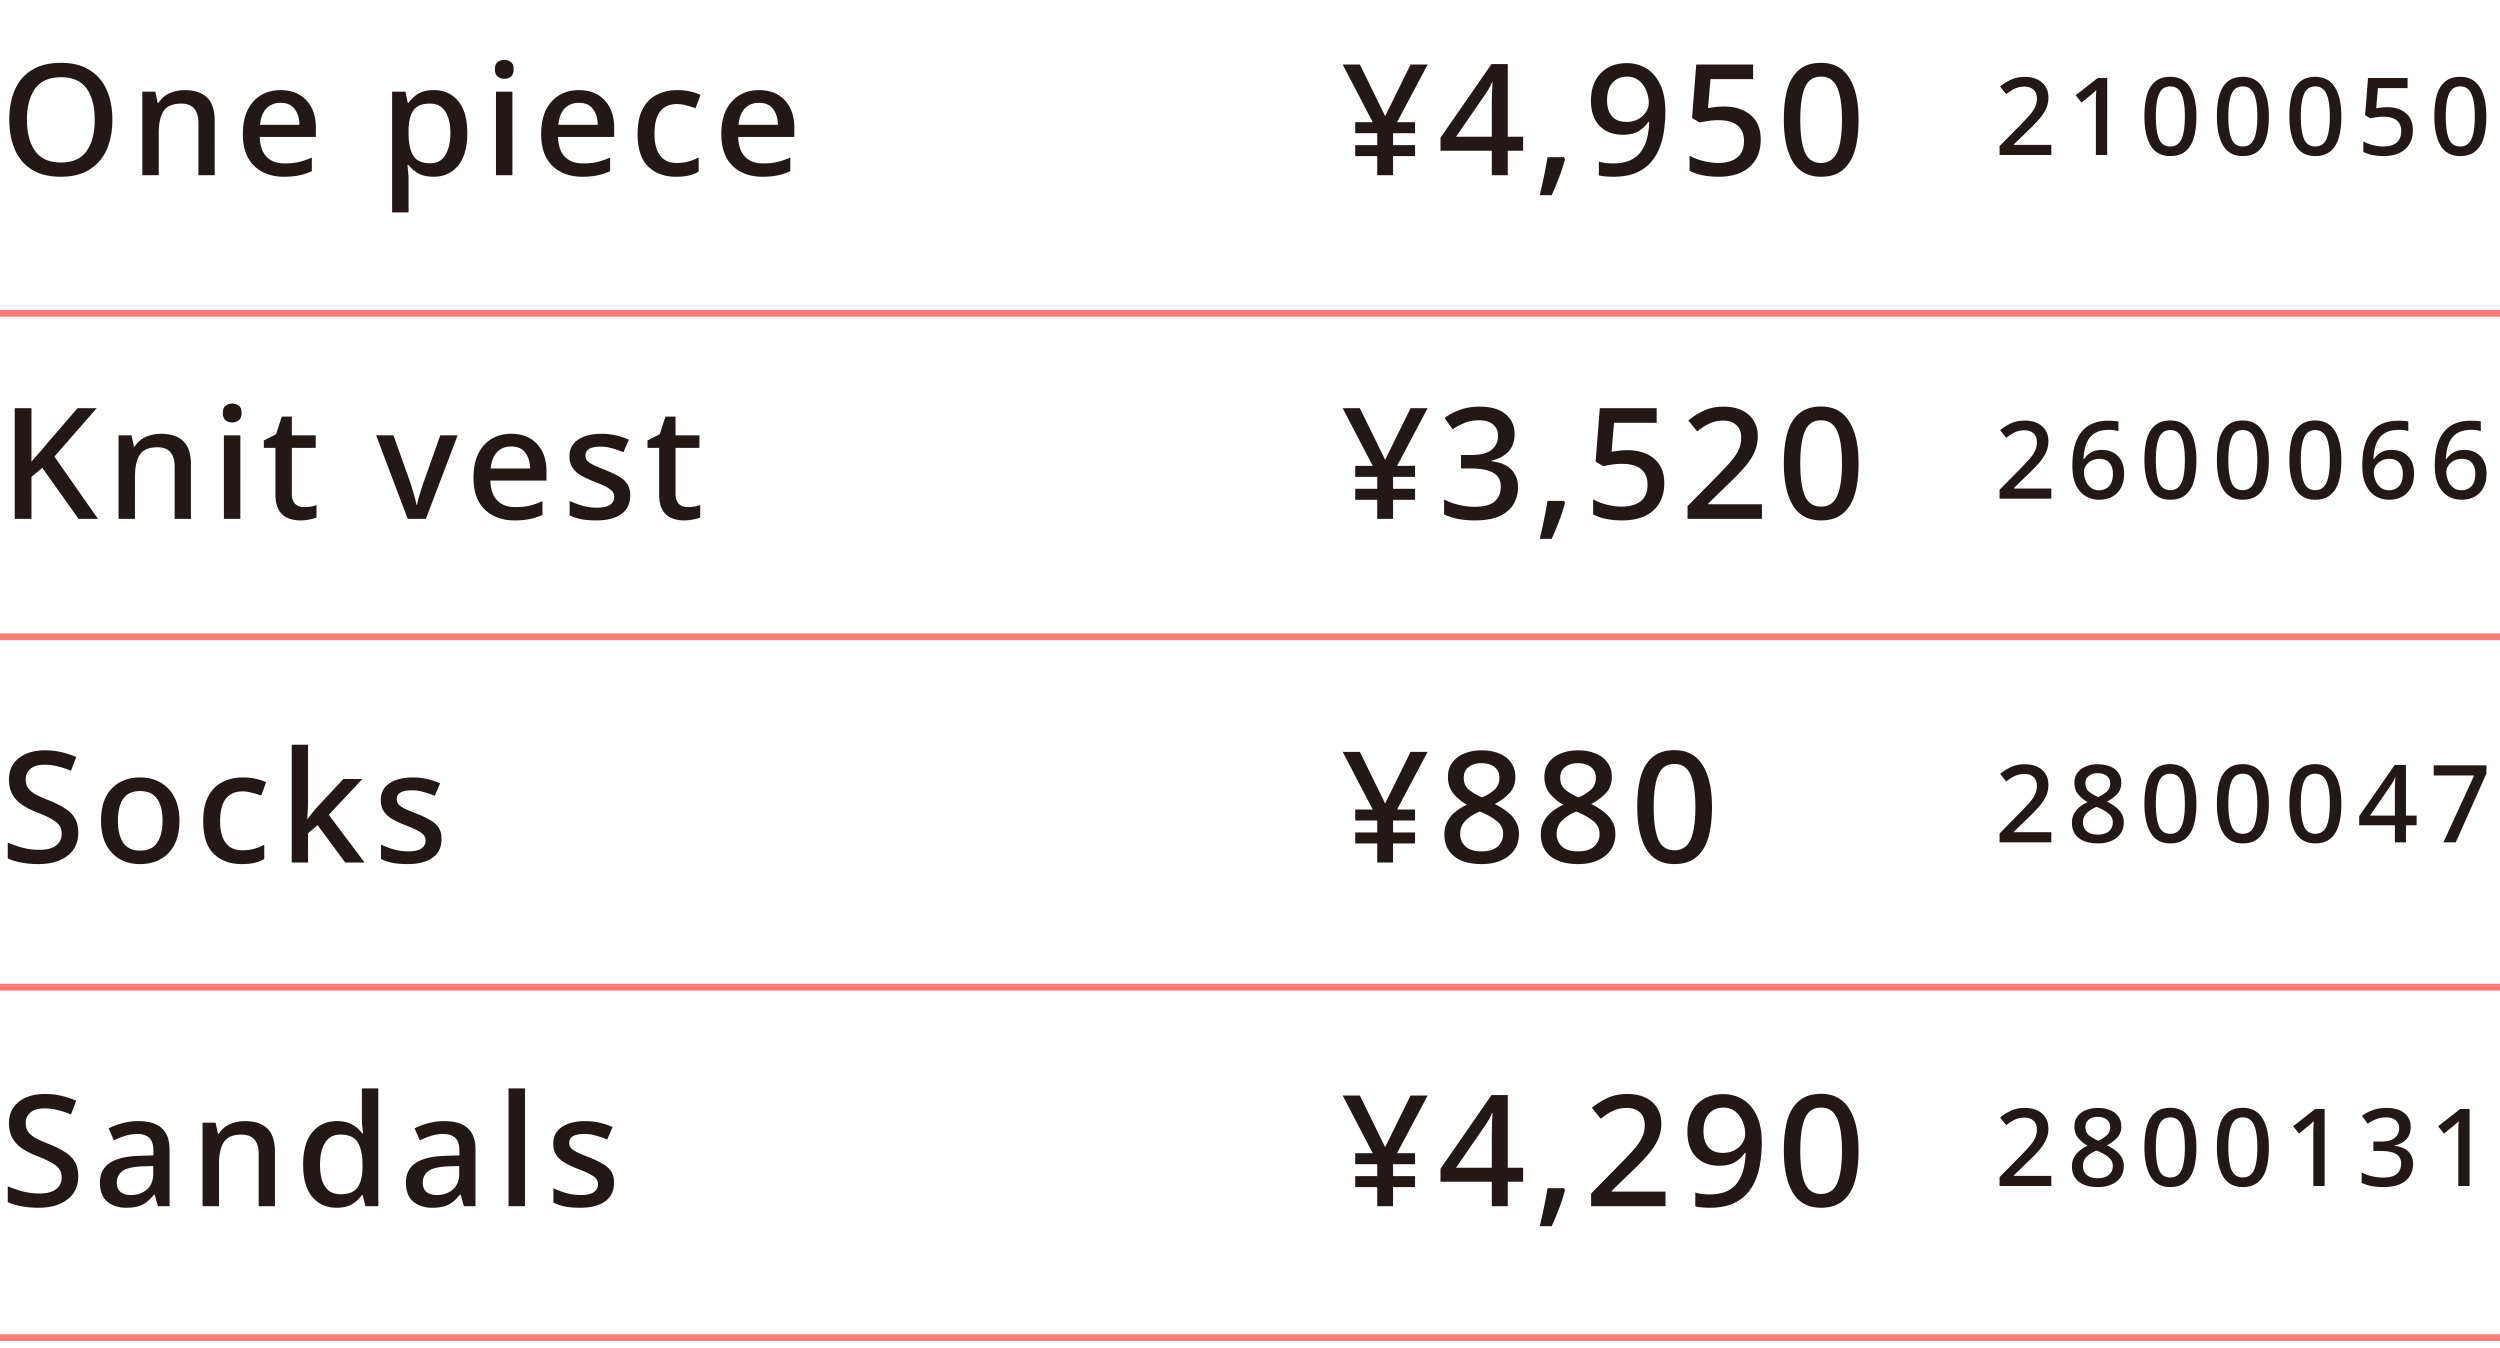 <svg width="371" height="200" fill="none" xmlns="http://www.w3.org/2000/svg"><path d="M16.675 17.766c0 1.702-.284 3.19-.851 4.462-.567 1.257-1.418 2.239-2.553 2.944-1.135.705-2.545 1.058-4.232 1.058-1.733 0-3.166-.353-4.301-1.058-1.135-.705-1.978-1.694-2.53-2.967-.552-1.273-.828-2.76-.828-4.462 0-1.687.276-3.159.828-4.416.552-1.273 1.395-2.254 2.53-2.944 1.135-.705 2.576-1.058 4.324-1.058 1.687 0 3.09.353 4.209 1.058 1.135.69 1.986 1.671 2.553 2.944.567 1.257.851 2.737.851 4.439Zm-12.673 0c0 1.963.406 3.511 1.219 4.646.813 1.135 2.085 1.702 3.818 1.702 1.748 0 3.02-.567 3.818-1.702.797-1.135 1.196-2.683 1.196-4.646s-.399-3.504-1.196-4.623c-.797-1.12-2.062-1.679-3.795-1.679-1.748 0-3.028.56-3.841 1.679-.813 1.12-1.219 2.66-1.219 4.623Zm23.395-4.393c1.44 0 2.545.36 3.312 1.081.766.72 1.15 1.878 1.15 3.473V26h-2.415v-7.728c0-1.932-.851-2.898-2.553-2.898-1.258 0-2.132.376-2.622 1.127-.476.751-.713 1.832-.713 3.243V26h-2.438V13.603h1.932l.345 1.656h.138a3.599 3.599 0 0 1 1.633-1.426 5.535 5.535 0 0 1 2.23-.46Zm14.234 0c1.625 0 2.906.506 3.84 1.518.936.997 1.404 2.361 1.404 4.094v1.334h-8.326c.03 1.273.36 2.246.989 2.921.644.675 1.54 1.012 2.69 1.012.798 0 1.504-.069 2.117-.207a11.574 11.574 0 0 0 1.932-.667v2.024a8.233 8.233 0 0 1-1.886.621c-.629.138-1.38.207-2.254.207-1.196 0-2.254-.238-3.174-.713a5.134 5.134 0 0 1-2.162-2.116c-.506-.935-.76-2.1-.76-3.496 0-1.395.23-2.576.69-3.542.476-.966 1.128-1.702 1.956-2.208.843-.521 1.825-.782 2.944-.782Zm0 1.886c-.874 0-1.58.284-2.116.851-.521.567-.828 1.372-.92 2.415h5.842c-.015-.966-.253-1.748-.713-2.346-.445-.613-1.142-.92-2.093-.92Zm22.748-1.886c1.502 0 2.706.537 3.61 1.61.905 1.073 1.358 2.676 1.358 4.807 0 2.1-.46 3.703-1.38 4.807-.92 1.089-2.124 1.633-3.611 1.633-.936 0-1.702-.169-2.3-.506-.598-.353-1.074-.767-1.426-1.242h-.161c.03.276.06.606.092.989.046.368.069.698.069.989v5.06h-2.438V13.603h1.978l.345 1.656h.115c.352-.521.82-.966 1.403-1.334.598-.368 1.38-.552 2.346-.552Zm-.575 2.001c-1.15 0-1.963.33-2.438.989-.476.66-.721 1.671-.736 3.036v.368c0 1.441.23 2.545.69 3.312.46.767 1.303 1.15 2.53 1.15 1.012 0 1.763-.414 2.254-1.242.49-.828.736-1.909.736-3.243 0-1.35-.253-2.415-.76-3.197-.49-.782-1.25-1.173-2.276-1.173Zm11.042-6.486c.368 0 .69.107.966.322.276.215.414.575.414 1.081 0 .49-.138.851-.414 1.081a1.528 1.528 0 0 1-.966.322c-.383 0-.713-.107-.989-.322-.276-.23-.414-.59-.414-1.081 0-.506.138-.866.414-1.081.276-.215.606-.322.99-.322Zm1.196 4.715V26h-2.438V13.603h2.438Zm9.855-.23c1.625 0 2.906.506 3.84 1.518.936.997 1.404 2.361 1.404 4.094v1.334h-8.326c.03 1.273.36 2.246.989 2.921.644.675 1.54 1.012 2.69 1.012.798 0 1.504-.069 2.117-.207a11.574 11.574 0 0 0 1.932-.667v2.024a8.233 8.233 0 0 1-1.886.621c-.629.138-1.38.207-2.254.207-1.196 0-2.254-.238-3.174-.713a5.134 5.134 0 0 1-2.162-2.116c-.506-.935-.76-2.1-.76-3.496 0-1.395.23-2.576.69-3.542.476-.966 1.128-1.702 1.956-2.208.843-.521 1.825-.782 2.944-.782Zm0 1.886c-.874 0-1.58.284-2.116.851-.521.567-.828 1.372-.92 2.415h5.842c-.015-.966-.253-1.748-.713-2.346-.445-.613-1.142-.92-2.093-.92Zm14.427 10.971c-1.717 0-3.097-.506-4.14-1.518-1.043-1.027-1.564-2.637-1.564-4.83 0-1.533.253-2.775.759-3.726.506-.95 1.204-1.648 2.093-2.093.89-.46 1.901-.69 3.036-.69.69 0 1.334.069 1.932.207.613.138 1.119.307 1.518.506l-.736 1.978a15.719 15.719 0 0 0-1.357-.414 4.938 4.938 0 0 0-1.38-.207c-2.239 0-3.358 1.472-3.358 4.416 0 1.41.276 2.484.828 3.22.552.736 1.365 1.104 2.438 1.104.675 0 1.28-.077 1.817-.23a7.039 7.039 0 0 0 1.472-.598v2.116c-.445.26-.928.452-1.449.575-.521.123-1.158.184-1.909.184Zm12.31-12.857c1.626 0 2.906.506 3.841 1.518.936.997 1.403 2.361 1.403 4.094v1.334h-8.326c.031 1.273.361 2.246.989 2.921.644.675 1.541 1.012 2.691 1.012.798 0 1.503-.069 2.116-.207a11.556 11.556 0 0 0 1.932-.667v2.024a8.218 8.218 0 0 1-1.886.621c-.628.138-1.38.207-2.254.207-1.196 0-2.254-.238-3.174-.713-.92-.475-1.64-1.18-2.162-2.116-.506-.935-.759-2.1-.759-3.496 0-1.395.23-2.576.69-3.542.476-.966 1.127-1.702 1.955-2.208.844-.521 1.825-.782 2.944-.782Zm0 1.886c-.874 0-1.579.284-2.116.851-.521.567-.828 1.372-.92 2.415h5.842c-.015-.966-.253-1.748-.713-2.346-.444-.613-1.142-.92-2.093-.92Zm92.921 1.978 3.772-7.659h2.53l-4.531 8.556h2.668v1.633h-3.266v1.771h3.266v1.633h-3.266V26h-2.346v-2.829h-3.266v-1.633h3.266v-1.771h-3.266v-1.633h2.599l-4.462-8.556h2.553l3.749 7.659Zm20.476 5.129h-2.277V26h-2.369v-3.634h-7.613v-1.932l7.567-10.925h2.415v10.787h2.277v2.07Zm-4.646-2.07v-4.462c0-.72.008-1.395.023-2.024.031-.644.061-1.18.092-1.61h-.092a7.629 7.629 0 0 1-.46.943c-.184.322-.36.606-.529.851l-4.347 6.302h5.313Zm10.701 3.036.161.253a22.804 22.804 0 0 1-.851 2.668 39.096 39.096 0 0 1-1.127 2.714h-1.771c.215-.89.43-1.855.644-2.898.215-1.027.384-1.94.506-2.737h2.438Zm15.052-6.739a19.2 19.2 0 0 1-.207 2.806 10.59 10.59 0 0 1-.69 2.622 7.155 7.155 0 0 1-1.357 2.185c-.582.629-1.326 1.127-2.231 1.495-.904.353-1.993.529-3.266.529-.306 0-.674-.015-1.104-.046a4.996 4.996 0 0 1-1.012-.161v-2.047c.292.092.614.161.966.207.368.046.721.069 1.058.069 1.058 0 1.932-.153 2.622-.46.69-.322 1.235-.767 1.633-1.334a5.81 5.81 0 0 0 .874-1.955c.184-.751.292-1.556.322-2.415h-.138c-.337.521-.805.974-1.403 1.357-.598.368-1.403.552-2.415.552-1.41 0-2.545-.437-3.404-1.311-.858-.89-1.288-2.131-1.288-3.726 0-1.733.483-3.097 1.449-4.094.966-.997 2.262-1.495 3.887-1.495 1.058 0 2.017.26 2.875.782.874.521 1.564 1.319 2.07 2.392.506 1.058.759 2.407.759 4.048Zm-5.681-5.221c-.874 0-1.587.291-2.139.874-.552.583-.828 1.472-.828 2.668 0 .981.238 1.756.713 2.323.476.567 1.196.851 2.162.851.675 0 1.258-.138 1.748-.414.506-.276.89-.629 1.15-1.058.276-.43.414-.874.414-1.334 0-.613-.122-1.219-.368-1.817a3.517 3.517 0 0 0-1.081-1.495c-.475-.399-1.065-.598-1.771-.598Zm14.404 4.439c1.626 0 2.937.422 3.933 1.265.997.843 1.495 2.047 1.495 3.611 0 1.733-.544 3.09-1.633 4.071-1.088.981-2.629 1.472-4.623 1.472-.858 0-1.663-.077-2.415-.23-.736-.153-1.364-.376-1.886-.667v-2.231c.552.322 1.219.583 2.001.782.798.2 1.557.299 2.277.299 1.15 0 2.07-.26 2.76-.782.69-.537 1.035-1.365 1.035-2.484 0-.997-.314-1.756-.943-2.277-.613-.537-1.587-.805-2.921-.805-.429 0-.912.038-1.449.115-.521.077-.943.153-1.265.23l-1.127-.667.621-7.935h8.441v2.162h-6.325l-.368 4.301c.261-.046.591-.092.989-.138a9.362 9.362 0 0 1 1.403-.092Zm19.948 1.955c0 1.779-.184 3.297-.552 4.554-.368 1.257-.966 2.223-1.794 2.898-.813.675-1.886 1.012-3.22 1.012-1.886 0-3.282-.744-4.186-2.231-.89-1.503-1.334-3.58-1.334-6.233 0-1.779.176-3.297.529-4.554.368-1.257.958-2.216 1.771-2.875.812-.675 1.886-1.012 3.22-1.012 1.87 0 3.266.744 4.186 2.231.92 1.472 1.38 3.542 1.38 6.21Zm-8.648 0c0 2.147.23 3.757.69 4.83.46 1.058 1.257 1.587 2.392 1.587 1.119 0 1.916-.529 2.392-1.587.475-1.058.713-2.668.713-4.83 0-2.131-.238-3.726-.713-4.784-.476-1.073-1.273-1.61-2.392-1.61-1.135 0-1.932.537-2.392 1.61-.46 1.058-.69 2.653-.69 4.784ZM304.416 23h-7.68v-1.312l2.944-2.992a49.412 49.412 0 0 0 1.44-1.52c.384-.437.672-.853.864-1.248.192-.405.288-.843.288-1.312 0-.576-.171-1.013-.512-1.312-.331-.299-.773-.448-1.328-.448a3.32 3.32 0 0 0-1.408.288 6.26 6.26 0 0 0-1.296.832l-.912-1.136a7.262 7.262 0 0 1 1.568-.992c.587-.288 1.285-.432 2.096-.432 1.077 0 1.931.277 2.56.832.629.555.944 1.296.944 2.224 0 .608-.123 1.173-.368 1.696a6.685 6.685 0 0 1-1.04 1.552 24.494 24.494 0 0 1-1.584 1.632l-2.128 2.064v.08h5.552V23Zm8.292 0h-1.68v-7.584a27.85 27.85 0 0 1 .064-2.048 5.07 5.07 0 0 1-.432.416c-.149.128-.32.272-.512.432l-1.248 1.008-.864-1.088 3.264-2.56h1.408V23Zm13.237-5.728c0 1.237-.128 2.293-.384 3.168s-.672 1.547-1.248 2.016c-.566.47-1.312.704-2.24.704-1.312 0-2.283-.517-2.912-1.552-.619-1.045-.928-2.49-.928-4.336 0-1.237.122-2.293.368-3.168.256-.875.666-1.541 1.232-2 .565-.47 1.312-.704 2.24-.704 1.301 0 2.272.517 2.912 1.552.64 1.024.96 2.464.96 4.32Zm-6.016 0c0 1.493.16 2.613.48 3.36.32.736.874 1.104 1.664 1.104.778 0 1.333-.368 1.664-1.104.33-.736.496-1.856.496-3.36 0-1.483-.166-2.592-.496-3.328-.331-.747-.886-1.12-1.664-1.12-.79 0-1.344.373-1.664 1.12-.32.736-.48 1.845-.48 3.328Zm16.772 0c0 1.237-.128 2.293-.384 3.168s-.672 1.547-1.248 2.016c-.566.47-1.312.704-2.24.704-1.312 0-2.283-.517-2.912-1.552-.619-1.045-.928-2.49-.928-4.336 0-1.237.122-2.293.368-3.168.256-.875.666-1.541 1.232-2 .565-.47 1.312-.704 2.24-.704 1.301 0 2.272.517 2.912 1.552.64 1.024.96 2.464.96 4.32Zm-6.016 0c0 1.493.16 2.613.48 3.36.32.736.874 1.104 1.664 1.104.778 0 1.333-.368 1.664-1.104.33-.736.496-1.856.496-3.36 0-1.483-.166-2.592-.496-3.328-.331-.747-.886-1.12-1.664-1.12-.79 0-1.344.373-1.664 1.12-.32.736-.48 1.845-.48 3.328Zm16.772 0c0 1.237-.128 2.293-.384 3.168s-.672 1.547-1.248 2.016c-.565.47-1.312.704-2.24.704-1.312 0-2.283-.517-2.912-1.552-.619-1.045-.928-2.49-.928-4.336 0-1.237.123-2.293.368-3.168.256-.875.667-1.541 1.232-2 .565-.47 1.312-.704 2.24-.704 1.301 0 2.272.517 2.912 1.552.64 1.024.96 2.464.96 4.32Zm-6.016 0c0 1.493.16 2.613.48 3.36.32.736.875 1.104 1.664 1.104.779 0 1.333-.368 1.664-1.104.331-.736.496-1.856.496-3.36 0-1.483-.165-2.592-.496-3.328-.331-.747-.885-1.12-1.664-1.12-.789 0-1.344.373-1.664 1.12-.32.736-.48 1.845-.48 3.328Zm12.852-1.36c1.131 0 2.043.293 2.736.88.694.587 1.04 1.424 1.04 2.512 0 1.205-.378 2.15-1.136 2.832-.757.683-1.829 1.024-3.216 1.024a8.398 8.398 0 0 1-1.68-.16 4.616 4.616 0 0 1-1.312-.464v-1.552c.384.224.848.405 1.392.544a6.537 6.537 0 0 0 1.584.208c.8 0 1.44-.181 1.92-.544.48-.373.72-.95.72-1.728 0-.693-.218-1.221-.656-1.584-.426-.373-1.104-.56-2.032-.56-.298 0-.634.027-1.008.08-.362.053-.656.107-.88.16l-.784-.464.432-5.52h5.872v1.504h-4.4l-.256 2.992c.182-.032.411-.064.688-.096.278-.043.603-.064.976-.064Zm14.676 1.36c0 1.237-.128 2.293-.384 3.168s-.672 1.547-1.248 2.016c-.565.47-1.312.704-2.24.704-1.312 0-2.282-.517-2.912-1.552-.618-1.045-.928-2.49-.928-4.336 0-1.237.123-2.293.368-3.168.256-.875.667-1.541 1.232-2 .566-.47 1.312-.704 2.24-.704 1.302 0 2.272.517 2.912 1.552.64 1.024.96 2.464.96 4.32Zm-6.016 0c0 1.493.16 2.613.48 3.36.32.736.875 1.104 1.664 1.104.779 0 1.334-.368 1.664-1.104.331-.736.496-1.856.496-3.36 0-1.483-.165-2.592-.496-3.328-.33-.747-.885-1.12-1.664-1.12-.789 0-1.344.373-1.664 1.12-.32.736-.48 1.845-.48 3.328Z" fill="#231815"/><path fill="#FF7C78" d="M0 46h371v1H0z"/><path d="M14.536 77h-2.875l-5.382-7.567-1.61 1.334V77H2.185V60.578h2.484v7.935c.383-.46.782-.92 1.196-1.38.414-.46.813-.928 1.196-1.403l4.439-5.152h2.852l-6.279 7.176L14.536 77Zm9.334-12.627c1.442 0 2.546.36 3.312 1.081.767.72 1.15 1.878 1.15 3.473V77h-2.415v-7.728c0-1.932-.85-2.898-2.553-2.898-1.257 0-2.131.376-2.622 1.127-.475.751-.713 1.832-.713 3.243V77h-2.438V64.603h1.932l.345 1.656h.138a3.599 3.599 0 0 1 1.633-1.426 5.535 5.535 0 0 1 2.231-.46Zm10.6-4.485c.369 0 .69.107.967.322.276.215.413.575.413 1.081 0 .49-.138.851-.413 1.081a1.528 1.528 0 0 1-.966.322c-.384 0-.713-.107-.99-.322-.276-.23-.413-.59-.413-1.081 0-.506.138-.866.413-1.081.276-.215.606-.322.99-.322Zm1.197 4.715V77h-2.439V64.603h2.438Zm9.44 10.649c.69 0 1.311-.1 1.863-.299v1.84c-.26.123-.613.222-1.058.299-.444.092-.89.138-1.334.138a4.914 4.914 0 0 1-1.863-.345c-.552-.23-.997-.629-1.334-1.196-.337-.567-.506-1.357-.506-2.369v-6.854H39.15v-1.104l1.817-.92.851-2.622h1.495v2.783h3.542v1.863h-3.542v6.808c0 .675.161 1.173.483 1.495.337.322.775.483 1.311.483ZM60.507 77l-4.692-12.397h2.576l2.576 7.245c.154.49.315 1.027.483 1.61.17.583.284 1.066.345 1.449h.092c.062-.383.184-.866.368-1.449.184-.598.353-1.135.506-1.61l2.576-7.245h2.576L63.198 77h-2.69Zm15.35-12.627c1.625 0 2.906.506 3.84 1.518.936.997 1.404 2.361 1.404 4.094v1.334h-8.326c.03 1.273.36 2.246.989 2.921.644.675 1.54 1.012 2.69 1.012.798 0 1.504-.069 2.117-.207a11.58 11.58 0 0 0 1.932-.667v2.024a8.235 8.235 0 0 1-1.886.621c-.629.138-1.38.207-2.254.207-1.196 0-2.254-.238-3.174-.713a5.134 5.134 0 0 1-2.162-2.116c-.506-.935-.76-2.1-.76-3.496 0-1.395.23-2.576.69-3.542.476-.966 1.128-1.702 1.956-2.208.843-.521 1.825-.782 2.944-.782Zm0 1.886c-.874 0-1.58.284-2.116.851-.522.567-.828 1.372-.92 2.415h5.842c-.016-.966-.253-1.748-.713-2.346-.445-.613-1.142-.92-2.093-.92Zm17.67 7.245c0 1.227-.445 2.154-1.334 2.783-.874.629-2.108.943-3.703.943-.874 0-1.625-.061-2.254-.184a6.744 6.744 0 0 1-1.702-.575v-2.139c.537.26 1.165.498 1.886.713a8.17 8.17 0 0 0 2.139.299c.92 0 1.58-.146 1.978-.437.414-.291.621-.682.621-1.173 0-.276-.077-.521-.23-.736-.153-.23-.445-.46-.874-.69-.414-.245-1.027-.521-1.84-.828a14.096 14.096 0 0 1-2.024-.943c-.537-.322-.95-.705-1.242-1.15-.291-.445-.437-1.004-.437-1.679 0-1.073.43-1.894 1.288-2.461.874-.583 2.024-.874 3.45-.874.751 0 1.457.077 2.116.23a10.81 10.81 0 0 1 1.955.644l-.805 1.863a12.432 12.432 0 0 0-1.656-.575 6.022 6.022 0 0 0-1.725-.253c-1.503 0-2.254.437-2.254 1.311 0 .291.084.544.253.759.184.215.49.43.92.644.445.215 1.058.475 1.84.782.751.291 1.395.598 1.932.92.552.307.974.682 1.265 1.127.291.445.437 1.004.437 1.679Zm8.519 1.748c.69 0 1.311-.1 1.863-.299v1.84c-.261.123-.614.222-1.058.299-.445.092-.89.138-1.334.138a4.914 4.914 0 0 1-1.863-.345c-.552-.23-.997-.629-1.334-1.196-.338-.567-.506-1.357-.506-2.369v-6.854h-1.725v-1.104l1.817-.92.85-2.622h1.496v2.783h3.542v1.863h-3.542v6.808c0 .675.161 1.173.483 1.495.337.322.774.483 1.311.483Zm103.509-7.015 3.772-7.659h2.53l-4.531 8.556h2.668v1.633h-3.266v1.771h3.266v1.633h-3.266V77h-2.346v-2.829h-3.266v-1.633h3.266v-1.771h-3.266v-1.633h2.599l-4.462-8.556h2.553l3.749 7.659Zm19.211-3.864c0 1.12-.314 2.009-.943 2.668-.629.66-1.457 1.096-2.484 1.311v.092c1.303.153 2.285.567 2.944 1.242.659.675.989 1.549.989 2.622 0 .95-.23 1.802-.69 2.553-.445.736-1.142 1.319-2.093 1.748-.935.414-2.139.621-3.611.621-.874 0-1.687-.069-2.438-.207a8.522 8.522 0 0 1-2.139-.69v-2.208a9.65 9.65 0 0 0 2.231.805c.797.184 1.549.276 2.254.276 1.411 0 2.415-.26 3.013-.782.613-.537.92-1.28.92-2.231 0-.92-.368-1.595-1.104-2.024-.736-.43-1.84-.644-3.312-.644h-1.495v-2.001h1.518c1.395 0 2.407-.26 3.036-.782.629-.521.943-1.204.943-2.047 0-.736-.245-1.303-.736-1.702-.475-.414-1.165-.621-2.07-.621-.843 0-1.579.138-2.208.414-.613.26-1.188.567-1.725.92l-1.196-1.679c.613-.46 1.349-.851 2.208-1.173.859-.337 1.855-.506 2.99-.506 1.702 0 2.99.376 3.864 1.127.889.736 1.334 1.702 1.334 2.898Zm7.32 9.959.161.253a22.804 22.804 0 0 1-.851 2.668 39.096 39.096 0 0 1-1.127 2.714h-1.771c.215-.89.43-1.855.644-2.898.215-1.027.384-1.94.506-2.737h2.438Zm9.463-7.521c1.626 0 2.937.422 3.933 1.265.997.843 1.495 2.047 1.495 3.611 0 1.733-.544 3.09-1.633 4.071-1.088.981-2.629 1.472-4.623 1.472-.858 0-1.663-.077-2.415-.23-.736-.153-1.364-.376-1.886-.667v-2.231c.552.322 1.219.583 2.001.782.798.2 1.557.299 2.277.299 1.15 0 2.07-.26 2.76-.782.69-.537 1.035-1.365 1.035-2.484 0-.997-.314-1.756-.943-2.277-.613-.537-1.587-.805-2.921-.805-.429 0-.912.038-1.449.115-.521.077-.943.153-1.265.23l-1.127-.667.621-7.935h8.441v2.162h-6.325l-.368 4.301c.261-.046.591-.092.989-.138a9.362 9.362 0 0 1 1.403-.092ZM261.473 77h-11.04v-1.886l4.232-4.301a71.03 71.03 0 0 0 2.07-2.185c.552-.629.966-1.227 1.242-1.794a4.35 4.35 0 0 0 .414-1.886c0-.828-.245-1.457-.736-1.886-.475-.43-1.111-.644-1.909-.644-.751 0-1.426.138-2.024.414-.598.276-1.219.675-1.863 1.196l-1.311-1.633a10.467 10.467 0 0 1 2.254-1.426c.844-.414 1.848-.621 3.013-.621 1.549 0 2.776.399 3.68 1.196.905.797 1.357 1.863 1.357 3.197a5.66 5.66 0 0 1-.529 2.438c-.352.751-.851 1.495-1.495 2.231a35.21 35.21 0 0 1-2.277 2.346l-3.059 2.967v.115h7.981V77Zm14.336-8.234c0 1.779-.184 3.297-.552 4.554-.368 1.257-.966 2.223-1.794 2.898-.813.675-1.886 1.012-3.22 1.012-1.886 0-3.282-.744-4.186-2.231-.89-1.503-1.334-3.58-1.334-6.233 0-1.779.176-3.297.529-4.554.368-1.257.958-2.216 1.771-2.875.812-.675 1.886-1.012 3.22-1.012 1.87 0 3.266.744 4.186 2.231.92 1.472 1.38 3.542 1.38 6.21Zm-8.648 0c0 2.147.23 3.757.69 4.83.46 1.058 1.257 1.587 2.392 1.587 1.119 0 1.916-.529 2.392-1.587.475-1.058.713-2.668.713-4.83 0-2.131-.238-3.726-.713-4.784-.476-1.073-1.273-1.61-2.392-1.61-1.135 0-1.932.537-2.392 1.61-.46 1.058-.69 2.653-.69 4.784ZM304.416 74h-7.68v-1.312l2.944-2.992a49.412 49.412 0 0 0 1.44-1.52c.384-.437.672-.853.864-1.248.192-.405.288-.843.288-1.312 0-.576-.171-1.013-.512-1.312-.331-.299-.773-.448-1.328-.448a3.32 3.32 0 0 0-1.408.288 6.26 6.26 0 0 0-1.296.832l-.912-1.136a7.262 7.262 0 0 1 1.568-.992c.587-.288 1.285-.432 2.096-.432 1.077 0 1.931.277 2.56.832.629.555.944 1.296.944 2.224 0 .608-.123 1.173-.368 1.696a6.685 6.685 0 0 1-1.04 1.552 24.494 24.494 0 0 1-1.584 1.632l-2.128 2.064v.08h5.552V74Zm3.124-4.864c0-.661.043-1.312.128-1.952.096-.64.256-1.243.48-1.808a4.987 4.987 0 0 1 .96-1.52 4.052 4.052 0 0 1 1.536-1.04c.63-.256 1.387-.384 2.272-.384.224 0 .475.01.752.032.288.01.523.043.704.096v1.424a3.888 3.888 0 0 0-.672-.144 5.194 5.194 0 0 0-.704-.048c-.736 0-1.344.112-1.824.336-.48.224-.858.533-1.136.928-.277.395-.48.853-.608 1.376a9.106 9.106 0 0 0-.24 1.68h.096c.235-.373.566-.688.992-.944.427-.267.976-.4 1.648-.4.992 0 1.787.31 2.384.928.608.608.912 1.472.912 2.592 0 1.195-.336 2.139-1.008 2.832-.661.693-1.562 1.04-2.704 1.04a3.861 3.861 0 0 1-2.016-.544c-.597-.363-1.072-.912-1.424-1.648-.352-.747-.528-1.69-.528-2.832Zm3.952 3.616c.608 0 1.104-.197 1.488-.592.384-.405.576-1.03.576-1.872 0-.672-.17-1.205-.512-1.6-.33-.395-.832-.592-1.504-.592-.458 0-.858.096-1.2.288a2.228 2.228 0 0 0-.8.736 1.67 1.67 0 0 0-.288.912c0 .427.086.853.256 1.28.171.416.422.763.752 1.04.331.267.742.4 1.232.4Zm14.453-4.48c0 1.237-.128 2.293-.384 3.168s-.672 1.547-1.248 2.016c-.566.47-1.312.704-2.24.704-1.312 0-2.283-.517-2.912-1.552-.619-1.045-.928-2.49-.928-4.336 0-1.237.122-2.293.368-3.168.256-.875.666-1.541 1.232-2 .565-.47 1.312-.704 2.24-.704 1.301 0 2.272.517 2.912 1.552.64 1.024.96 2.464.96 4.32Zm-6.016 0c0 1.493.16 2.613.48 3.36.32.736.874 1.104 1.664 1.104.778 0 1.333-.368 1.664-1.104.33-.736.496-1.856.496-3.36 0-1.483-.166-2.592-.496-3.328-.331-.747-.886-1.12-1.664-1.12-.79 0-1.344.373-1.664 1.12-.32.736-.48 1.845-.48 3.328Zm16.772 0c0 1.237-.128 2.293-.384 3.168s-.672 1.547-1.248 2.016c-.566.47-1.312.704-2.24.704-1.312 0-2.283-.517-2.912-1.552-.619-1.045-.928-2.49-.928-4.336 0-1.237.122-2.293.368-3.168.256-.875.666-1.541 1.232-2 .565-.47 1.312-.704 2.24-.704 1.301 0 2.272.517 2.912 1.552.64 1.024.96 2.464.96 4.32Zm-6.016 0c0 1.493.16 2.613.48 3.36.32.736.874 1.104 1.664 1.104.778 0 1.333-.368 1.664-1.104.33-.736.496-1.856.496-3.36 0-1.483-.166-2.592-.496-3.328-.331-.747-.886-1.12-1.664-1.12-.79 0-1.344.373-1.664 1.12-.32.736-.48 1.845-.48 3.328Zm16.772 0c0 1.237-.128 2.293-.384 3.168s-.672 1.547-1.248 2.016c-.565.47-1.312.704-2.24.704-1.312 0-2.283-.517-2.912-1.552-.619-1.045-.928-2.49-.928-4.336 0-1.237.123-2.293.368-3.168.256-.875.667-1.541 1.232-2 .565-.47 1.312-.704 2.24-.704 1.301 0 2.272.517 2.912 1.552.64 1.024.96 2.464.96 4.32Zm-6.016 0c0 1.493.16 2.613.48 3.36.32.736.875 1.104 1.664 1.104.779 0 1.333-.368 1.664-1.104.331-.736.496-1.856.496-3.36 0-1.483-.165-2.592-.496-3.328-.331-.747-.885-1.12-1.664-1.12-.789 0-1.344.373-1.664 1.12-.32.736-.48 1.845-.48 3.328Zm9.124.864c0-.661.043-1.312.128-1.952.096-.64.256-1.243.48-1.808a4.987 4.987 0 0 1 .96-1.52 4.052 4.052 0 0 1 1.536-1.04c.63-.256 1.387-.384 2.272-.384.224 0 .475.01.752.032.288.01.523.043.704.096v1.424a3.888 3.888 0 0 0-.672-.144 5.194 5.194 0 0 0-.704-.048c-.736 0-1.344.112-1.824.336-.48.224-.858.533-1.136.928-.277.395-.48.853-.608 1.376a9.106 9.106 0 0 0-.24 1.68h.096c.235-.373.566-.688.992-.944.427-.267.976-.4 1.648-.4.992 0 1.787.31 2.384.928.608.608.912 1.472.912 2.592 0 1.195-.336 2.139-1.008 2.832-.661.693-1.562 1.04-2.704 1.04a3.861 3.861 0 0 1-2.016-.544c-.597-.363-1.072-.912-1.424-1.648-.352-.747-.528-1.69-.528-2.832Zm3.952 3.616c.608 0 1.104-.197 1.488-.592.384-.405.576-1.03.576-1.872 0-.672-.17-1.205-.512-1.6-.33-.395-.832-.592-1.504-.592-.458 0-.858.096-1.2.288a2.228 2.228 0 0 0-.8.736 1.67 1.67 0 0 0-.288.912c0 .427.086.853.256 1.28.171.416.422.763.752 1.04.331.267.742.4 1.232.4Zm6.804-3.616c0-.661.043-1.312.128-1.952.096-.64.256-1.243.48-1.808a4.987 4.987 0 0 1 .96-1.52 4.052 4.052 0 0 1 1.536-1.04c.63-.256 1.387-.384 2.272-.384.224 0 .475.01.752.032.288.01.523.043.704.096v1.424a3.888 3.888 0 0 0-.672-.144 5.194 5.194 0 0 0-.704-.048c-.736 0-1.344.112-1.824.336-.48.224-.858.533-1.136.928-.277.395-.48.853-.608 1.376a9.106 9.106 0 0 0-.24 1.68h.096c.235-.373.566-.688.992-.944.427-.267.976-.4 1.648-.4.992 0 1.787.31 2.384.928.608.608.912 1.472.912 2.592 0 1.195-.336 2.139-1.008 2.832-.661.693-1.562 1.04-2.704 1.04a3.861 3.861 0 0 1-2.016-.544c-.597-.363-1.072-.912-1.424-1.648-.352-.747-.528-1.69-.528-2.832Zm3.952 3.616c.608 0 1.104-.197 1.488-.592.384-.405.576-1.03.576-1.872 0-.672-.17-1.205-.512-1.6-.33-.395-.832-.592-1.504-.592-.458 0-.858.096-1.2.288a2.228 2.228 0 0 0-.8.736 1.67 1.67 0 0 0-.288.912c0 .427.086.853.256 1.28.171.416.422.763.752 1.04.331.267.742.4 1.232.4Z" fill="#231815"/><path fill="#FF7C78" d="M0 94h371v1H0z"/><path d="M11.615 123.561c0 1.457-.529 2.599-1.587 3.427-1.058.828-2.507 1.242-4.347 1.242-.905 0-1.748-.077-2.53-.23-.782-.138-1.449-.345-2.001-.621v-2.346c.613.276 1.334.529 2.162.759.828.215 1.671.322 2.53.322 1.104 0 1.932-.215 2.484-.644.552-.429.828-1.004.828-1.725 0-.506-.123-.928-.368-1.265-.245-.353-.644-.675-1.196-.966-.537-.307-1.242-.629-2.116-.966a11.18 11.18 0 0 1-2.139-1.081 4.554 4.554 0 0 1-1.472-1.541c-.353-.613-.529-1.365-.529-2.254 0-1.349.49-2.407 1.472-3.174.981-.767 2.27-1.15 3.864-1.15.89 0 1.71.092 2.461.276a14.04 14.04 0 0 1 2.185.713l-.782 2.047a14.274 14.274 0 0 0-1.932-.644 7.85 7.85 0 0 0-2.001-.253c-.905 0-1.595.199-2.07.598-.475.399-.713.92-.713 1.564 0 .506.115.935.345 1.288.23.337.598.652 1.104.943.506.276 1.173.575 2.001.897.92.368 1.702.759 2.346 1.173.66.399 1.158.889 1.495 1.472.337.567.506 1.28.506 2.139Zm15.014-1.771c0 2.055-.529 3.642-1.587 4.761-1.058 1.119-2.484 1.679-4.277 1.679-1.12 0-2.117-.245-2.99-.736-.86-.506-1.541-1.234-2.047-2.185-.491-.966-.736-2.139-.736-3.519 0-2.055.52-3.634 1.563-4.738 1.043-1.119 2.47-1.679 4.279-1.679 1.134 0 2.13.253 2.99.759.873.491 1.556 1.211 2.046 2.162.506.951.76 2.116.76 3.496Zm-9.13 0c0 1.395.26 2.484.782 3.266.536.782 1.38 1.173 2.53 1.173s1.985-.391 2.506-1.173c.537-.782.805-1.871.805-3.266 0-1.411-.268-2.492-.805-3.243-.52-.767-1.364-1.15-2.53-1.15-1.15 0-1.985.383-2.506 1.15-.522.751-.782 1.832-.782 3.243Zm18.362 6.44c-1.717 0-3.097-.506-4.14-1.518-1.043-1.027-1.564-2.637-1.564-4.83 0-1.533.253-2.775.76-3.726.505-.951 1.203-1.648 2.092-2.093.89-.46 1.901-.69 3.036-.69.69 0 1.334.069 1.932.207.614.138 1.12.307 1.518.506l-.736 1.978c-.43-.153-.882-.291-1.357-.414a4.94 4.94 0 0 0-1.38-.207c-2.239 0-3.358 1.472-3.358 4.416 0 1.411.276 2.484.828 3.22.552.736 1.365 1.104 2.438 1.104.675 0 1.28-.077 1.817-.23a7.037 7.037 0 0 0 1.472-.598v2.116a5.202 5.202 0 0 1-1.449.575c-.521.123-1.158.184-1.909.184Zm9.85-17.71v8.74c0 .307-.016.675-.047 1.104-.03.429-.053.813-.069 1.15h.07c.168-.23.398-.529.69-.897.306-.383.575-.698.805-.943l3.795-4.071h2.828l-4.99 5.313L54.105 128H51.23l-4.093-5.543-1.426 1.196V128h-2.416v-17.48h2.416Zm19.816 13.984c0 1.227-.445 2.154-1.334 2.783-.874.629-2.108.943-3.703.943-.874 0-1.625-.061-2.254-.184a6.743 6.743 0 0 1-1.702-.575v-2.139a12.51 12.51 0 0 0 1.886.713 8.184 8.184 0 0 0 2.14.299c.92 0 1.578-.146 1.977-.437.414-.291.621-.682.621-1.173 0-.276-.077-.521-.23-.736-.153-.23-.444-.46-.874-.69-.414-.245-1.027-.521-1.84-.828a14.124 14.124 0 0 1-2.024-.943c-.536-.322-.95-.705-1.242-1.15-.291-.445-.437-1.004-.437-1.679 0-1.073.43-1.894 1.288-2.461.874-.583 2.024-.874 3.45-.874.752 0 1.457.077 2.116.23a10.79 10.79 0 0 1 1.955.644l-.805 1.863a12.39 12.39 0 0 0-1.656-.575 6.012 6.012 0 0 0-1.725-.253c-1.502 0-2.254.437-2.254 1.311 0 .291.084.544.253.759.184.215.49.429.92.644.445.215 1.058.475 1.84.782.752.291 1.395.598 1.932.92.552.307.974.682 1.265 1.127.291.445.437 1.004.437 1.679Zm140.028-5.267 3.772-7.659h2.53l-4.531 8.556h2.668v1.633h-3.266v1.771h3.266v1.633h-3.266V128h-2.346v-2.829h-3.266v-1.633h3.266v-1.771h-3.266v-1.633h2.599l-4.462-8.556h2.553l3.749 7.659Zm14.312-7.889c.966 0 1.825.153 2.576.46.751.291 1.342.736 1.771 1.334.445.583.667 1.303.667 2.162 0 .981-.299 1.786-.897 2.415a7.884 7.884 0 0 1-2.162 1.587c.644.322 1.234.69 1.771 1.104.552.399.989.874 1.311 1.426.337.537.506 1.173.506 1.909 0 .92-.23 1.717-.69 2.392-.46.659-1.104 1.173-1.932 1.541-.813.368-1.771.552-2.875.552-1.779 0-3.151-.383-4.117-1.15-.966-.782-1.449-1.871-1.449-3.266 0-.736.153-1.38.46-1.932a4.638 4.638 0 0 1 1.219-1.449 8.238 8.238 0 0 1 1.656-1.012 7.366 7.366 0 0 1-2.001-1.656c-.537-.659-.805-1.487-.805-2.484 0-.843.222-1.556.667-2.139.445-.598 1.043-1.043 1.794-1.334.751-.307 1.595-.46 2.53-.46Zm-.023 1.909c-.767 0-1.395.192-1.886.575-.491.368-.736.897-.736 1.587 0 .767.261 1.365.782 1.794.537.414 1.181.79 1.932 1.127a6.893 6.893 0 0 0 1.817-1.127c.506-.445.759-1.043.759-1.794 0-.69-.245-1.219-.736-1.587-.491-.383-1.135-.575-1.932-.575Zm-3.151 10.511c0 .736.261 1.349.782 1.84.521.491 1.319.736 2.392.736 1.043 0 1.832-.238 2.369-.713.552-.491.828-1.119.828-1.886 0-.751-.299-1.372-.897-1.863-.598-.491-1.342-.928-2.231-1.311l-.345-.138c-.935.399-1.656.866-2.162 1.403-.491.521-.736 1.165-.736 1.932Zm17.486-12.42c.966 0 1.825.153 2.576.46.752.291 1.342.736 1.771 1.334.445.583.667 1.303.667 2.162 0 .981-.299 1.786-.897 2.415a7.869 7.869 0 0 1-2.162 1.587c.644.322 1.235.69 1.771 1.104.552.399.989.874 1.311 1.426.338.537.506 1.173.506 1.909 0 .92-.23 1.717-.69 2.392-.46.659-1.104 1.173-1.932 1.541-.812.368-1.771.552-2.875.552-1.778 0-3.151-.383-4.117-1.15-.966-.782-1.449-1.871-1.449-3.266 0-.736.154-1.38.46-1.932a4.638 4.638 0 0 1 1.219-1.449 8.238 8.238 0 0 1 1.656-1.012 7.366 7.366 0 0 1-2.001-1.656c-.536-.659-.805-1.487-.805-2.484 0-.843.223-1.556.667-2.139.445-.598 1.043-1.043 1.794-1.334.752-.307 1.595-.46 2.53-.46Zm-.023 1.909c-.766 0-1.395.192-1.886.575-.49.368-.736.897-.736 1.587 0 .767.261 1.365.782 1.794.537.414 1.181.79 1.932 1.127a6.877 6.877 0 0 0 1.817-1.127c.506-.445.759-1.043.759-1.794 0-.69-.245-1.219-.736-1.587-.49-.383-1.134-.575-1.932-.575Zm-3.151 10.511c0 .736.261 1.349.782 1.84.522.491 1.319.736 2.392.736 1.043 0 1.833-.238 2.369-.713.552-.491.828-1.119.828-1.886 0-.751-.299-1.372-.897-1.863-.598-.491-1.341-.928-2.231-1.311l-.345-.138c-.935.399-1.656.866-2.162 1.403-.49.521-.736 1.165-.736 1.932Zm23.052-4.002c0 1.779-.184 3.297-.552 4.554-.368 1.257-.966 2.223-1.794 2.898-.812.675-1.886 1.012-3.22 1.012-1.886 0-3.281-.744-4.186-2.231-.889-1.503-1.334-3.58-1.334-6.233 0-1.779.177-3.297.529-4.554.368-1.257.959-2.216 1.771-2.875.813-.675 1.886-1.012 3.22-1.012 1.871 0 3.266.744 4.186 2.231.92 1.472 1.38 3.542 1.38 6.21Zm-8.648 0c0 2.147.23 3.757.69 4.83.46 1.058 1.258 1.587 2.392 1.587 1.12 0 1.917-.529 2.392-1.587.476-1.058.713-2.668.713-4.83 0-2.131-.237-3.726-.713-4.784-.475-1.073-1.272-1.61-2.392-1.61-1.134 0-1.932.537-2.392 1.61-.46 1.058-.69 2.653-.69 4.784ZM304.416 125h-7.68v-1.312l2.944-2.992a49.412 49.412 0 0 0 1.44-1.52c.384-.437.672-.853.864-1.248.192-.405.288-.843.288-1.312 0-.576-.171-1.013-.512-1.312-.331-.299-.773-.448-1.328-.448a3.32 3.32 0 0 0-1.408.288 6.247 6.247 0 0 0-1.296.832l-.912-1.136a7.25 7.25 0 0 1 1.568-.992c.587-.288 1.285-.432 2.096-.432 1.077 0 1.931.277 2.56.832.629.555.944 1.296.944 2.224 0 .608-.123 1.173-.368 1.696a6.679 6.679 0 0 1-1.04 1.552 24.494 24.494 0 0 1-1.584 1.632l-2.128 2.064v.08h5.552V125Zm6.9-11.584c.672 0 1.27.107 1.792.32.523.203.934.512 1.232.928.31.405.464.907.464 1.504 0 .683-.208 1.243-.624 1.68a5.499 5.499 0 0 1-1.504 1.104c.448.224.859.48 1.232.768.384.277.688.608.912.992.235.373.352.816.352 1.328 0 .64-.16 1.195-.48 1.664-.32.459-.768.816-1.344 1.072-.565.256-1.232.384-2 .384-1.237 0-2.192-.267-2.864-.8-.672-.544-1.008-1.301-1.008-2.272 0-.512.107-.96.32-1.344a3.22 3.22 0 0 1 .848-1.008 5.757 5.757 0 0 1 1.152-.704 5.137 5.137 0 0 1-1.392-1.152c-.373-.459-.56-1.035-.56-1.728 0-.587.155-1.083.464-1.488.31-.416.726-.725 1.248-.928a4.63 4.63 0 0 1 1.76-.32Zm-.016 1.328c-.533 0-.97.133-1.312.4-.341.256-.512.624-.512 1.104 0 .533.182.949.544 1.248.374.288.822.549 1.344.784a4.786 4.786 0 0 0 1.264-.784c.352-.309.528-.725.528-1.248 0-.48-.17-.848-.512-1.104-.341-.267-.789-.4-1.344-.4Zm-2.192 7.312c0 .512.182.939.544 1.28.363.341.918.512 1.664.512.726 0 1.275-.165 1.648-.496.384-.341.576-.779.576-1.312 0-.523-.208-.955-.624-1.296-.416-.341-.933-.645-1.552-.912l-.24-.096c-.65.277-1.152.603-1.504.976-.341.363-.512.811-.512 1.344Zm16.837-2.784c0 1.237-.128 2.293-.384 3.168s-.672 1.547-1.248 2.016c-.566.469-1.312.704-2.24.704-1.312 0-2.283-.517-2.912-1.552-.619-1.045-.928-2.491-.928-4.336 0-1.237.122-2.293.368-3.168.256-.875.666-1.541 1.232-2 .565-.469 1.312-.704 2.24-.704 1.301 0 2.272.517 2.912 1.552.64 1.024.96 2.464.96 4.32Zm-6.016 0c0 1.493.16 2.613.48 3.36.32.736.874 1.104 1.664 1.104.778 0 1.333-.368 1.664-1.104.33-.736.496-1.856.496-3.36 0-1.483-.166-2.592-.496-3.328-.331-.747-.886-1.12-1.664-1.12-.79 0-1.344.373-1.664 1.12-.32.736-.48 1.845-.48 3.328Zm16.772 0c0 1.237-.128 2.293-.384 3.168s-.672 1.547-1.248 2.016c-.566.469-1.312.704-2.24.704-1.312 0-2.283-.517-2.912-1.552-.619-1.045-.928-2.491-.928-4.336 0-1.237.122-2.293.368-3.168.256-.875.666-1.541 1.232-2 .565-.469 1.312-.704 2.24-.704 1.301 0 2.272.517 2.912 1.552.64 1.024.96 2.464.96 4.32Zm-6.016 0c0 1.493.16 2.613.48 3.36.32.736.874 1.104 1.664 1.104.778 0 1.333-.368 1.664-1.104.33-.736.496-1.856.496-3.36 0-1.483-.166-2.592-.496-3.328-.331-.747-.886-1.12-1.664-1.12-.79 0-1.344.373-1.664 1.12-.32.736-.48 1.845-.48 3.328Zm16.772 0c0 1.237-.128 2.293-.384 3.168s-.672 1.547-1.248 2.016c-.565.469-1.312.704-2.24.704-1.312 0-2.283-.517-2.912-1.552-.619-1.045-.928-2.491-.928-4.336 0-1.237.123-2.293.368-3.168.256-.875.667-1.541 1.232-2 .565-.469 1.312-.704 2.24-.704 1.301 0 2.272.517 2.912 1.552.64 1.024.96 2.464.96 4.32Zm-6.016 0c0 1.493.16 2.613.48 3.36.32.736.875 1.104 1.664 1.104.779 0 1.333-.368 1.664-1.104.331-.736.496-1.856.496-3.36 0-1.483-.165-2.592-.496-3.328-.331-.747-.885-1.12-1.664-1.12-.789 0-1.344.373-1.664 1.12-.32.736-.48 1.845-.48 3.328Zm17.188 3.2h-1.584V125h-1.648v-2.528h-5.296v-1.344l5.264-7.6h1.68v7.504h1.584v1.44Zm-3.232-1.44v-3.104c0-.501.006-.971.016-1.408.022-.448.043-.821.064-1.12h-.064a5.252 5.252 0 0 1-.32.656 8.29 8.29 0 0 1-.368.592l-3.024 4.384h3.696Zm7.204 3.968 4.56-9.92h-6v-1.504h7.824v1.216L364.441 125h-1.84Z" fill="#231815"/><path fill="#FF7C78" d="M0 146h371v1H0z"/><path d="M11.615 174.561c0 1.457-.529 2.599-1.587 3.427-1.058.828-2.507 1.242-4.347 1.242-.905 0-1.748-.077-2.53-.23-.782-.138-1.449-.345-2.001-.621v-2.346c.613.276 1.334.529 2.162.759.828.215 1.671.322 2.53.322 1.104 0 1.932-.215 2.484-.644.552-.429.828-1.004.828-1.725 0-.506-.123-.928-.368-1.265-.245-.353-.644-.675-1.196-.966-.537-.307-1.242-.629-2.116-.966a11.18 11.18 0 0 1-2.139-1.081 4.554 4.554 0 0 1-1.472-1.541c-.353-.613-.529-1.365-.529-2.254 0-1.349.49-2.407 1.472-3.174.981-.767 2.27-1.15 3.864-1.15.89 0 1.71.092 2.461.276a14.04 14.04 0 0 1 2.185.713l-.782 2.047a14.274 14.274 0 0 0-1.932-.644 7.85 7.85 0 0 0-2.001-.253c-.905 0-1.595.199-2.07.598-.475.399-.713.92-.713 1.564 0 .506.115.935.345 1.288.23.337.598.652 1.104.943.506.276 1.173.575 2.001.897.92.368 1.702.759 2.346 1.173.66.399 1.158.889 1.495 1.472.337.567.506 1.28.506 2.139Zm8.897-8.188c1.548 0 2.706.345 3.473 1.035.782.675 1.172 1.74 1.172 3.197V179h-1.724l-.483-1.725h-.092c-.537.675-1.105 1.173-1.703 1.495-.582.307-1.395.46-2.438.46-1.119 0-2.046-.299-2.782-.897-.737-.613-1.104-1.564-1.104-2.852 0-1.273.475-2.231 1.425-2.875.966-.659 2.43-1.02 4.393-1.081l2.116-.069v-.69c0-.905-.207-1.541-.62-1.909-.415-.383-.997-.575-1.748-.575-.63 0-1.235.092-1.817.276-.583.184-1.143.406-1.68.667l-.781-1.771a9.51 9.51 0 0 1 2-.759 8.817 8.817 0 0 1 2.393-.322Zm2.23 6.67-1.655.046c-1.411.061-2.392.299-2.945.713-.536.414-.805.981-.805 1.702 0 .644.192 1.112.576 1.403.383.291.881.437 1.494.437.951 0 1.74-.268 2.37-.805.643-.537.965-1.342.965-2.415v-1.081Zm13.598-6.67c1.442 0 2.546.36 3.313 1.081.766.721 1.15 1.878 1.15 3.473V179h-2.415v-7.728c0-1.932-.852-2.898-2.553-2.898-1.258 0-2.132.376-2.623 1.127-.475.751-.713 1.832-.713 3.243V179h-2.438v-12.397h1.933l.345 1.656h.138a3.6 3.6 0 0 1 1.633-1.426 5.53 5.53 0 0 1 2.23-.46Zm13.614 12.857c-1.503 0-2.706-.537-3.611-1.61-.905-1.073-1.357-2.668-1.357-4.784 0-2.131.46-3.741 1.38-4.83.92-1.089 2.131-1.633 3.634-1.633.935 0 1.702.176 2.3.529a4.736 4.736 0 0 1 1.449 1.288h.138a31.89 31.89 0 0 1-.115-.943 9.955 9.955 0 0 1-.07-1.081v-4.646h2.439V179h-1.91l-.413-1.656h-.115a4.598 4.598 0 0 1-1.426 1.334c-.598.368-1.373.552-2.323.552Zm.575-2.001c1.196 0 2.031-.33 2.507-.989.49-.659.743-1.664.759-3.013v-.368c0-1.457-.238-2.568-.713-3.335-.46-.767-1.319-1.15-2.576-1.15-.997 0-1.748.399-2.254 1.196-.506.797-.76 1.901-.76 3.312 0 1.395.254 2.469.76 3.22.506.751 1.265 1.127 2.277 1.127Zm15.39-10.856c1.548 0 2.706.345 3.472 1.035.782.675 1.173 1.74 1.173 3.197V179H68.84l-.484-1.725h-.091c-.537.675-1.105 1.173-1.703 1.495-.582.307-1.395.46-2.438.46-1.119 0-2.046-.299-2.782-.897-.736-.613-1.105-1.564-1.105-2.852 0-1.273.476-2.231 1.426-2.875.967-.659 2.43-1.02 4.394-1.081l2.115-.069v-.69c0-.905-.206-1.541-.62-1.909-.415-.383-.997-.575-1.749-.575-.628 0-1.234.092-1.816.276-.583.184-1.143.406-1.68.667l-.782-1.771a9.51 9.51 0 0 1 2.002-.759 8.817 8.817 0 0 1 2.391-.322Zm2.23 6.67-1.656.046c-1.41.061-2.391.299-2.943.713-.537.414-.805.981-.805 1.702 0 .644.191 1.112.575 1.403.383.291.881.437 1.494.437.951 0 1.74-.268 2.37-.805.644-.537.966-1.342.966-2.415v-1.081ZM77.907 179h-2.438v-17.48h2.438V179Zm13.212-3.496c0 1.227-.445 2.154-1.334 2.783-.874.629-2.108.943-3.703.943-.874 0-1.625-.061-2.254-.184a6.743 6.743 0 0 1-1.702-.575v-2.139a12.51 12.51 0 0 0 1.886.713 8.184 8.184 0 0 0 2.14.299c.92 0 1.579-.146 1.977-.437.414-.291.621-.682.621-1.173a1.23 1.23 0 0 0-.23-.736c-.153-.23-.444-.46-.874-.69-.414-.245-1.027-.521-1.84-.828a14.124 14.124 0 0 1-2.024-.943c-.536-.322-.95-.705-1.242-1.15-.291-.445-.437-1.004-.437-1.679 0-1.073.43-1.894 1.288-2.461.874-.583 2.024-.874 3.45-.874.752 0 1.457.077 2.116.23a10.79 10.79 0 0 1 1.955.644l-.805 1.863a12.39 12.39 0 0 0-1.656-.575 6.012 6.012 0 0 0-1.725-.253c-1.502 0-2.254.437-2.254 1.311 0 .291.085.544.253.759.184.215.49.429.92.644.445.215 1.058.475 1.84.782.752.291 1.395.598 1.932.92.552.307.974.682 1.265 1.127.291.445.437 1.004.437 1.679Zm114.436-5.267 3.772-7.659h2.53l-4.531 8.556h2.668v1.633h-3.266v1.771h3.266v1.633h-3.266V179h-2.346v-2.829h-3.266v-1.633h3.266v-1.771h-3.266v-1.633h2.599l-4.462-8.556h2.553l3.749 7.659Zm20.476 5.129h-2.277V179h-2.369v-3.634h-7.613v-1.932l7.567-10.925h2.415v10.787h2.277v2.07Zm-4.646-2.07v-4.462c0-.721.008-1.395.023-2.024.031-.644.061-1.181.092-1.61h-.092a7.608 7.608 0 0 1-.46.943c-.184.322-.36.606-.529.851l-4.347 6.302h5.313Zm10.701 3.036.161.253a22.786 22.786 0 0 1-.851 2.668 39.158 39.158 0 0 1-1.127 2.714h-1.771c.215-.889.43-1.855.644-2.898.215-1.027.384-1.94.506-2.737h2.438ZM247.161 179h-11.04v-1.886l4.232-4.301a71.03 71.03 0 0 0 2.07-2.185c.552-.629.966-1.227 1.242-1.794a4.35 4.35 0 0 0 .414-1.886c0-.828-.245-1.457-.736-1.886-.475-.429-1.111-.644-1.909-.644-.751 0-1.426.138-2.024.414-.598.276-1.219.675-1.863 1.196l-1.311-1.633a10.478 10.478 0 0 1 2.254-1.426c.844-.414 1.848-.621 3.013-.621 1.549 0 2.776.399 3.68 1.196.905.797 1.357 1.863 1.357 3.197a5.66 5.66 0 0 1-.529 2.438c-.352.751-.851 1.495-1.495 2.231a35.21 35.21 0 0 1-2.277 2.346l-3.059 2.967v.115h7.981V179Zm14.289-9.407a19.2 19.2 0 0 1-.207 2.806 10.59 10.59 0 0 1-.69 2.622 7.152 7.152 0 0 1-1.357 2.185c-.582.629-1.326 1.127-2.231 1.495-.904.353-1.993.529-3.266.529-.306 0-.674-.015-1.104-.046a4.996 4.996 0 0 1-1.012-.161v-2.047c.292.092.614.161.966.207.368.046.721.069 1.058.069 1.058 0 1.932-.153 2.622-.46.69-.322 1.235-.767 1.633-1.334a5.81 5.81 0 0 0 .874-1.955c.184-.751.292-1.556.322-2.415h-.138c-.337.521-.805.974-1.403 1.357-.598.368-1.403.552-2.415.552-1.41 0-2.545-.437-3.404-1.311-.858-.889-1.288-2.131-1.288-3.726 0-1.733.483-3.097 1.449-4.094.966-.997 2.262-1.495 3.887-1.495 1.058 0 2.017.261 2.875.782.874.521 1.564 1.319 2.07 2.392.506 1.058.759 2.407.759 4.048Zm-5.681-5.221c-.874 0-1.587.291-2.139.874-.552.583-.828 1.472-.828 2.668 0 .981.238 1.756.713 2.323.476.567 1.196.851 2.162.851.675 0 1.258-.138 1.748-.414.506-.276.89-.629 1.15-1.058.276-.429.414-.874.414-1.334 0-.613-.122-1.219-.368-1.817a3.52 3.52 0 0 0-1.081-1.495c-.475-.399-1.065-.598-1.771-.598Zm20.04 6.394c0 1.779-.184 3.297-.552 4.554-.368 1.257-.966 2.223-1.794 2.898-.813.675-1.886 1.012-3.22 1.012-1.886 0-3.282-.744-4.186-2.231-.89-1.503-1.334-3.58-1.334-6.233 0-1.779.176-3.297.529-4.554.368-1.257.958-2.216 1.771-2.875.812-.675 1.886-1.012 3.22-1.012 1.87 0 3.266.744 4.186 2.231.92 1.472 1.38 3.542 1.38 6.21Zm-8.648 0c0 2.147.23 3.757.69 4.83.46 1.058 1.257 1.587 2.392 1.587 1.119 0 1.916-.529 2.392-1.587.475-1.058.713-2.668.713-4.83 0-2.131-.238-3.726-.713-4.784-.476-1.073-1.273-1.61-2.392-1.61-1.135 0-1.932.537-2.392 1.61-.46 1.058-.69 2.653-.69 4.784ZM304.416 176h-7.68v-1.312l2.944-2.992a49.412 49.412 0 0 0 1.44-1.52c.384-.437.672-.853.864-1.248.192-.405.288-.843.288-1.312 0-.576-.171-1.013-.512-1.312-.331-.299-.773-.448-1.328-.448a3.32 3.32 0 0 0-1.408.288 6.247 6.247 0 0 0-1.296.832l-.912-1.136a7.25 7.25 0 0 1 1.568-.992c.587-.288 1.285-.432 2.096-.432 1.077 0 1.931.277 2.56.832.629.555.944 1.296.944 2.224 0 .608-.123 1.173-.368 1.696a6.679 6.679 0 0 1-1.04 1.552 24.494 24.494 0 0 1-1.584 1.632l-2.128 2.064v.08h5.552V176Zm6.9-11.584c.672 0 1.27.107 1.792.32.523.203.934.512 1.232.928.31.405.464.907.464 1.504 0 .683-.208 1.243-.624 1.68a5.499 5.499 0 0 1-1.504 1.104c.448.224.859.48 1.232.768.384.277.688.608.912.992.235.373.352.816.352 1.328 0 .64-.16 1.195-.48 1.664-.32.459-.768.816-1.344 1.072-.565.256-1.232.384-2 .384-1.237 0-2.192-.267-2.864-.8-.672-.544-1.008-1.301-1.008-2.272 0-.512.107-.96.32-1.344a3.22 3.22 0 0 1 .848-1.008 5.757 5.757 0 0 1 1.152-.704 5.137 5.137 0 0 1-1.392-1.152c-.373-.459-.56-1.035-.56-1.728 0-.587.155-1.083.464-1.488.31-.416.726-.725 1.248-.928a4.63 4.63 0 0 1 1.76-.32Zm-.016 1.328c-.533 0-.97.133-1.312.4-.341.256-.512.624-.512 1.104 0 .533.182.949.544 1.248.374.288.822.549 1.344.784a4.786 4.786 0 0 0 1.264-.784c.352-.309.528-.725.528-1.248 0-.48-.17-.848-.512-1.104-.341-.267-.789-.4-1.344-.4Zm-2.192 7.312c0 .512.182.939.544 1.28.363.341.918.512 1.664.512.726 0 1.275-.165 1.648-.496.384-.341.576-.779.576-1.312 0-.523-.208-.955-.624-1.296-.416-.341-.933-.645-1.552-.912l-.24-.096c-.65.277-1.152.603-1.504.976-.341.363-.512.811-.512 1.344Zm16.837-2.784c0 1.237-.128 2.293-.384 3.168s-.672 1.547-1.248 2.016c-.566.469-1.312.704-2.24.704-1.312 0-2.283-.517-2.912-1.552-.619-1.045-.928-2.491-.928-4.336 0-1.237.122-2.293.368-3.168.256-.875.666-1.541 1.232-2 .565-.469 1.312-.704 2.24-.704 1.301 0 2.272.517 2.912 1.552.64 1.024.96 2.464.96 4.32Zm-6.016 0c0 1.493.16 2.613.48 3.36.32.736.874 1.104 1.664 1.104.778 0 1.333-.368 1.664-1.104.33-.736.496-1.856.496-3.36 0-1.483-.166-2.592-.496-3.328-.331-.747-.886-1.12-1.664-1.12-.79 0-1.344.373-1.664 1.12-.32.736-.48 1.845-.48 3.328Zm16.772 0c0 1.237-.128 2.293-.384 3.168s-.672 1.547-1.248 2.016c-.566.469-1.312.704-2.24.704-1.312 0-2.283-.517-2.912-1.552-.619-1.045-.928-2.491-.928-4.336 0-1.237.122-2.293.368-3.168.256-.875.666-1.541 1.232-2 .565-.469 1.312-.704 2.24-.704 1.301 0 2.272.517 2.912 1.552.64 1.024.96 2.464.96 4.32Zm-6.016 0c0 1.493.16 2.613.48 3.36.32.736.874 1.104 1.664 1.104.778 0 1.333-.368 1.664-1.104.33-.736.496-1.856.496-3.36 0-1.483-.166-2.592-.496-3.328-.331-.747-.886-1.12-1.664-1.12-.79 0-1.344.373-1.664 1.12-.32.736-.48 1.845-.48 3.328ZM344.977 176h-1.68v-7.584a27.774 27.774 0 0 1 .064-2.048 5.438 5.438 0 0 1-.432.416c-.149.128-.32.272-.512.432l-1.248 1.008-.864-1.088 3.264-2.56h1.408V176Zm12.772-8.784c0 .779-.218 1.397-.656 1.856-.437.459-1.013.763-1.728.912v.064c.907.107 1.59.395 2.048.864.459.469.688 1.077.688 1.824 0 .661-.16 1.253-.48 1.776-.309.512-.794.917-1.456 1.216-.65.288-1.488.432-2.512.432a9.398 9.398 0 0 1-1.696-.144 5.94 5.94 0 0 1-1.488-.48V174c.48.245.998.432 1.552.56a6.994 6.994 0 0 0 1.568.192c.982 0 1.68-.181 2.096-.544.427-.373.64-.891.64-1.552 0-.64-.256-1.109-.768-1.408-.512-.299-1.28-.448-2.304-.448h-1.04v-1.392h1.056c.971 0 1.675-.181 2.112-.544.438-.363.656-.837.656-1.424 0-.512-.17-.907-.512-1.184-.33-.288-.81-.432-1.44-.432-.586 0-1.098.096-1.536.288a7.632 7.632 0 0 0-1.2.64l-.832-1.168c.427-.32.939-.592 1.536-.816.598-.235 1.291-.352 2.08-.352 1.184 0 2.08.261 2.688.784.619.512.928 1.184.928 2.016Zm8.74 8.784h-1.68v-7.584a27.774 27.774 0 0 1 .064-2.048 5.117 5.117 0 0 1-.432.416c-.149.128-.32.272-.512.432l-1.248 1.008-.864-1.088 3.264-2.56h1.408V176Z" fill="#231815"/><path fill="#FF7C78" d="M0 198h371v1H0z"/></svg>